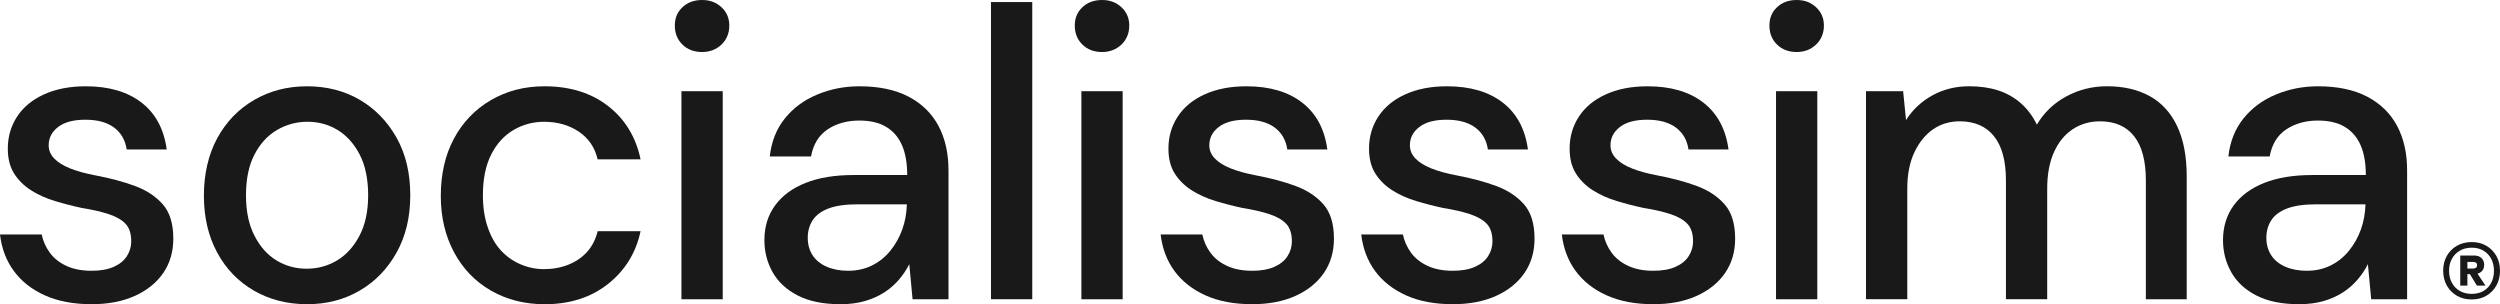 <svg xmlns="http://www.w3.org/2000/svg" id="Layer_1" data-name="Layer 1" viewBox="0 0 1650.98 200.89"><defs><style>      .cls-1 {        fill: #191919;        stroke-width: 0px;      }    </style></defs><g><path class="cls-1" d="M60.51,200.89c-11.99,0-22.31-1.96-30.94-5.86-8.63-3.91-15.45-9.27-20.44-16.08-5-6.81-8.04-14.85-9.13-24.12h27.53c.91,4.36,2.68,8.36,5.32,11.99,2.63,3.64,6.27,6.54,10.9,8.72,4.63,2.18,10.22,3.27,16.76,3.27,5.81,0,10.67-.86,14.58-2.59,3.91-1.73,6.82-4.09,8.72-7.09,1.91-3,2.86-6.22,2.86-9.68,0-5.08-1.23-8.95-3.68-11.58-2.45-2.63-6.13-4.77-11.04-6.41-4.91-1.63-10.81-3-17.72-4.09-6-1.27-11.99-2.81-17.99-4.63-6-1.82-11.31-4.23-15.95-7.22-4.63-3-8.31-6.68-11.04-11.04-2.72-4.36-4.09-9.81-4.09-16.35,0-7.81,2.04-14.86,6.13-21.12,4.09-6.27,10.04-11.18,17.85-14.72,7.81-3.54,16.99-5.31,27.53-5.31,15.27,0,27.53,3.59,36.8,10.77,9.27,7.18,14.81,17.49,16.63,30.94h-26.44c-.91-6.17-3.68-10.99-8.31-14.45-4.63-3.45-10.95-5.18-18.94-5.18s-13.81,1.59-17.99,4.77c-4.18,3.18-6.27,7.22-6.27,12.13,0,3.27,1.23,6.18,3.68,8.72,2.45,2.55,5.95,4.73,10.49,6.54,4.54,1.82,10.17,3.37,16.9,4.64,9.63,1.82,18.26,4.13,25.89,6.95,7.63,2.82,13.77,6.86,18.4,12.13,4.63,5.27,6.95,12.81,6.95,22.62,0,8.72-2.23,16.31-6.68,22.76-4.45,6.45-10.73,11.49-18.81,15.12-8.09,3.63-17.58,5.45-28.49,5.45Z"></path><path class="cls-1" d="M202.79,200.89c-13.08,0-24.8-3-35.16-8.99-10.36-6-18.44-14.4-24.26-25.21-5.82-10.81-8.72-23.31-8.72-37.48s2.95-27.21,8.86-38.03c5.9-10.81,14.04-19.21,24.4-25.21,10.36-6,21.99-8.99,34.89-8.99s24.71,3,34.89,8.99c10.17,6,18.26,14.36,24.26,25.08,6,10.72,8.99,23.35,8.99,37.89s-3,26.94-8.99,37.75c-6,10.81-14.13,19.22-24.4,25.21-10.27,6-21.85,8.99-34.75,8.99ZM202.52,177.45c7.27,0,13.95-1.81,20.03-5.45,6.09-3.63,11.04-9.08,14.86-16.36,3.82-7.26,5.72-16.17,5.72-26.71s-1.87-19.67-5.59-26.85c-3.73-7.18-8.58-12.58-14.58-16.22-6-3.63-12.63-5.45-19.9-5.45s-14,1.82-20.17,5.45c-6.18,3.64-11.13,9.04-14.85,16.22-3.73,7.18-5.59,16.13-5.59,26.85s1.86,19.45,5.59,26.71c3.72,7.27,8.58,12.72,14.58,16.36,6,3.64,12.63,5.45,19.9,5.45Z"></path><path class="cls-1" d="M359.52,200.89c-13.08,0-24.85-3-35.3-8.99-10.45-6-18.58-14.45-24.4-25.35-5.82-10.9-8.72-23.26-8.72-37.07,0-14.54,2.9-27.21,8.72-38.02,5.81-10.81,13.95-19.26,24.4-25.35,10.44-6.09,22.21-9.13,35.3-9.13,16.9,0,30.94,4.36,42.11,13.08,11.18,8.72,18.31,20.44,21.4,35.16h-28.35c-1.82-7.81-5.95-13.9-12.4-18.26-6.46-4.36-14.13-6.54-23.03-6.54-7.27,0-14,1.82-20.17,5.45-6.18,3.64-11.09,9.04-14.72,16.22-3.63,7.18-5.45,16.13-5.45,26.85,0,7.82,1.04,14.81,3.14,20.99,2.09,6.18,4.95,11.27,8.58,15.27,3.63,4,7.95,7.09,12.95,9.26,5,2.18,10.22,3.27,15.68,3.27,5.81,0,11.22-.99,16.22-3,5-2,9.13-4.86,12.4-8.58,3.27-3.72,5.54-8.22,6.81-13.49h28.35c-3.09,14.36-10.27,25.99-21.54,34.89-11.27,8.91-25.26,13.36-41.98,13.36Z"></path><path class="cls-1" d="M463.64,34.35c-5.27,0-9.59-1.63-12.95-4.91-3.36-3.27-5.04-7.45-5.04-12.54s1.68-8.95,5.04-12.13c3.36-3.18,7.68-4.77,12.95-4.77s9.36,1.59,12.81,4.77c3.45,3.18,5.18,7.22,5.18,12.13s-1.73,9.26-5.18,12.54c-3.45,3.27-7.72,4.91-12.81,4.91ZM450.02,197.62V60.24h27.26v137.38h-27.26Z"></path><path class="cls-1" d="M554.96,200.89c-11.27,0-20.63-1.91-28.08-5.72-7.45-3.82-13-8.95-16.63-15.4-3.63-6.45-5.45-13.49-5.45-21.12,0-8.9,2.36-16.58,7.09-23.03,4.72-6.45,11.45-11.4,20.17-14.85,8.72-3.45,19.26-5.18,31.62-5.18h35.44c0-7.99-1.18-14.63-3.55-19.9-2.36-5.27-5.86-9.27-10.49-11.99-4.64-2.72-10.5-4.09-17.58-4.09-8.18,0-15.17,1.96-20.99,5.86-5.82,3.91-9.45,9.86-10.9,17.85h-27.26c1.09-9.81,4.41-18.17,9.95-25.08,5.54-6.9,12.68-12.17,21.4-15.81,8.72-3.63,17.99-5.45,27.8-5.45,12.9,0,23.72,2.27,32.44,6.81,8.72,4.54,15.31,10.95,19.76,19.22,4.45,8.27,6.68,18.13,6.68,29.57v85.04h-23.72l-2.18-23.17c-1.82,3.64-4.13,7.09-6.95,10.36-2.82,3.27-6.09,6.09-9.81,8.45-3.73,2.36-7.95,4.22-12.67,5.59-4.73,1.36-10.09,2.04-16.08,2.04ZM560.14,178.81c5.81,0,11.08-1.18,15.81-3.54,4.72-2.36,8.77-5.63,12.13-9.82,3.36-4.18,5.95-8.81,7.77-13.9,1.82-5.08,2.82-10.45,3-16.08v-.54h-32.44c-8,0-14.4.91-19.21,2.72-4.82,1.82-8.31,4.41-10.5,7.77-2.18,3.36-3.27,7.22-3.27,11.59s1.05,8.18,3.14,11.45c2.09,3.27,5.18,5.82,9.27,7.63,4.09,1.82,8.86,2.72,14.31,2.72Z"></path><path class="cls-1" d="M654.44,197.62V1.36h27.26v196.25h-27.26Z"></path><path class="cls-1" d="M727.77,34.35c-5.27,0-9.59-1.63-12.95-4.91-3.36-3.27-5.04-7.45-5.04-12.54s1.68-8.95,5.04-12.13c3.36-3.18,7.68-4.77,12.95-4.77s9.36,1.59,12.81,4.77c3.45,3.18,5.18,7.22,5.18,12.13s-1.73,9.26-5.18,12.54c-3.45,3.27-7.72,4.91-12.81,4.91ZM714.14,197.62V60.24h27.26v137.38h-27.26Z"></path><path class="cls-1" d="M826.98,200.89c-11.99,0-22.31-1.96-30.94-5.86-8.63-3.91-15.45-9.27-20.44-16.08-5-6.81-8.04-14.85-9.13-24.12h27.53c.91,4.36,2.68,8.36,5.32,11.99,2.63,3.64,6.27,6.54,10.9,8.72,4.63,2.18,10.22,3.27,16.76,3.27,5.81,0,10.67-.86,14.58-2.59,3.91-1.73,6.82-4.09,8.72-7.09,1.91-3,2.86-6.22,2.86-9.68,0-5.08-1.23-8.95-3.68-11.58-2.45-2.63-6.13-4.77-11.04-6.41-4.91-1.63-10.81-3-17.72-4.09-6-1.27-11.99-2.81-17.99-4.63-6-1.82-11.31-4.23-15.95-7.22-4.63-3-8.31-6.68-11.04-11.04-2.72-4.36-4.09-9.81-4.09-16.35,0-7.81,2.04-14.86,6.13-21.12,4.09-6.27,10.04-11.18,17.85-14.72,7.81-3.54,16.99-5.31,27.53-5.31,15.27,0,27.53,3.59,36.8,10.77,9.27,7.18,14.81,17.49,16.63,30.94h-26.44c-.91-6.17-3.68-10.99-8.31-14.45-4.63-3.45-10.95-5.18-18.94-5.18s-13.81,1.59-17.99,4.77c-4.18,3.18-6.27,7.22-6.27,12.13,0,3.27,1.23,6.18,3.68,8.72,2.45,2.55,5.95,4.73,10.49,6.54,4.54,1.82,10.17,3.37,16.9,4.64,9.63,1.82,18.26,4.13,25.89,6.95,7.63,2.82,13.77,6.86,18.4,12.13,4.63,5.27,6.95,12.81,6.95,22.62,0,8.72-2.23,16.31-6.68,22.76-4.45,6.45-10.73,11.49-18.81,15.12-8.09,3.63-17.58,5.45-28.49,5.45Z"></path><path class="cls-1" d="M959.45,200.89c-11.99,0-22.31-1.96-30.94-5.86-8.63-3.91-15.45-9.27-20.44-16.08-5-6.81-8.04-14.85-9.13-24.12h27.53c.91,4.36,2.68,8.36,5.32,11.99,2.63,3.64,6.27,6.54,10.9,8.72,4.63,2.18,10.22,3.27,16.76,3.27,5.81,0,10.67-.86,14.58-2.59,3.91-1.73,6.82-4.09,8.72-7.09,1.91-3,2.86-6.22,2.86-9.68,0-5.08-1.23-8.95-3.68-11.58-2.45-2.63-6.13-4.77-11.04-6.41-4.91-1.63-10.81-3-17.72-4.09-6-1.27-11.99-2.81-17.99-4.63-6-1.82-11.31-4.23-15.95-7.22-4.63-3-8.31-6.68-11.04-11.04-2.72-4.36-4.09-9.81-4.09-16.35,0-7.81,2.04-14.86,6.13-21.12,4.09-6.27,10.04-11.18,17.85-14.72,7.81-3.54,16.99-5.31,27.53-5.31,15.27,0,27.53,3.59,36.8,10.77,9.27,7.18,14.81,17.49,16.63,30.94h-26.44c-.91-6.17-3.68-10.99-8.31-14.45-4.63-3.45-10.95-5.18-18.94-5.18s-13.81,1.59-17.99,4.77c-4.18,3.18-6.27,7.22-6.27,12.13,0,3.27,1.23,6.18,3.68,8.72,2.45,2.55,5.95,4.73,10.49,6.54,4.54,1.82,10.17,3.37,16.9,4.64,9.63,1.82,18.26,4.13,25.89,6.95,7.63,2.82,13.77,6.86,18.4,12.13,4.63,5.27,6.95,12.81,6.95,22.62,0,8.72-2.23,16.31-6.68,22.76-4.45,6.45-10.73,11.49-18.81,15.12-8.09,3.63-17.58,5.45-28.49,5.45Z"></path><path class="cls-1" d="M1091.92,200.89c-11.99,0-22.31-1.96-30.94-5.86-8.63-3.91-15.45-9.27-20.44-16.08-5-6.81-8.04-14.85-9.13-24.12h27.53c.91,4.36,2.68,8.36,5.32,11.99,2.63,3.64,6.27,6.54,10.9,8.72,4.64,2.18,10.22,3.27,16.76,3.27,5.82,0,10.67-.86,14.58-2.59,3.9-1.73,6.81-4.09,8.72-7.09,1.91-3,2.86-6.22,2.86-9.68,0-5.08-1.22-8.95-3.68-11.58-2.45-2.63-6.13-4.77-11.04-6.41-4.91-1.63-10.81-3-17.72-4.09-6-1.27-11.99-2.81-17.99-4.63-6-1.82-11.31-4.23-15.95-7.22-4.64-3-8.31-6.68-11.04-11.04-2.73-4.36-4.09-9.81-4.09-16.35,0-7.81,2.04-14.86,6.13-21.12,4.09-6.27,10.04-11.18,17.85-14.72,7.81-3.54,16.99-5.31,27.53-5.31,15.27,0,27.53,3.59,36.8,10.77,9.26,7.18,14.81,17.49,16.63,30.94h-26.44c-.91-6.17-3.68-10.99-8.31-14.45-4.64-3.45-10.95-5.18-18.94-5.18s-13.81,1.59-17.99,4.77c-4.18,3.18-6.27,7.22-6.27,12.13,0,3.27,1.23,6.18,3.68,8.72,2.45,2.55,5.95,4.73,10.5,6.54,4.54,1.82,10.17,3.37,16.9,4.64,9.63,1.82,18.26,4.13,25.89,6.95,7.63,2.82,13.76,6.86,18.4,12.13,4.63,5.27,6.95,12.81,6.95,22.62,0,8.72-2.23,16.31-6.68,22.76-4.45,6.45-10.72,11.49-18.81,15.12-8.09,3.63-17.58,5.45-28.49,5.45Z"></path><path class="cls-1" d="M1186.5,34.35c-5.27,0-9.59-1.63-12.95-4.91-3.36-3.27-5.04-7.45-5.04-12.54s1.68-8.95,5.04-12.13c3.36-3.18,7.68-4.77,12.95-4.77s9.36,1.59,12.81,4.77c3.45,3.18,5.18,7.22,5.18,12.13s-1.73,9.26-5.18,12.54c-3.45,3.27-7.72,4.91-12.81,4.91ZM1172.87,197.62V60.24h27.26v137.38h-27.26Z"></path><path class="cls-1" d="M1232.29,197.62V60.24h24.53l1.91,19.08c4.36-6.9,10.17-12.36,17.45-16.35,7.26-4,15.35-6,24.26-6,7.09,0,13.45.91,19.08,2.72,5.63,1.82,10.63,4.63,14.99,8.45,4.36,3.82,7.9,8.54,10.63,14.17,4.72-7.99,11.22-14.22,19.49-18.67,8.27-4.45,17.21-6.68,26.85-6.68,10.9,0,20.31,2.18,28.21,6.54,7.9,4.36,13.94,11,18.13,19.9,4.18,8.91,6.27,19.9,6.27,32.98v81.23h-26.98v-78.5c0-12.9-2.59-22.63-7.77-29.17-5.18-6.54-12.67-9.82-22.49-9.82-6.72,0-12.72,1.73-17.99,5.18-5.27,3.46-9.4,8.5-12.4,15.13-3,6.64-4.5,14.68-4.5,24.12v73.05h-27.25v-78.5c0-12.9-2.64-22.63-7.91-29.17-5.27-6.54-12.81-9.82-22.62-9.82-6.54,0-12.36,1.73-17.45,5.18-5.09,3.46-9.22,8.5-12.4,15.13-3.18,6.64-4.77,14.68-4.77,24.12v73.05h-27.26Z"></path><path class="cls-1" d="M1518.22,200.89c-11.27,0-20.63-1.91-28.08-5.72-7.45-3.82-13-8.95-16.63-15.4-3.63-6.45-5.45-13.49-5.45-21.12,0-8.9,2.36-16.58,7.09-23.03,4.72-6.45,11.45-11.4,20.17-14.85,8.72-3.45,19.26-5.18,31.62-5.18h35.44c0-7.99-1.18-14.63-3.55-19.9-2.36-5.27-5.86-9.27-10.49-11.99-4.64-2.72-10.5-4.09-17.58-4.09-8.18,0-15.17,1.96-20.99,5.86-5.82,3.91-9.45,9.86-10.9,17.85h-27.26c1.09-9.81,4.41-18.17,9.95-25.08,5.54-6.9,12.68-12.17,21.4-15.81,8.72-3.63,17.99-5.45,27.8-5.45,12.9,0,23.72,2.27,32.44,6.81,8.72,4.54,15.31,10.95,19.76,19.22,4.45,8.27,6.68,18.13,6.68,29.57v85.04h-23.72l-2.18-23.17c-1.82,3.64-4.13,7.09-6.95,10.36-2.82,3.27-6.09,6.09-9.81,8.45-3.73,2.36-7.95,4.22-12.67,5.59-4.73,1.36-10.09,2.04-16.08,2.04ZM1523.4,178.81c5.81,0,11.08-1.18,15.81-3.54,4.72-2.36,8.77-5.63,12.13-9.82,3.36-4.18,5.95-8.81,7.77-13.9,1.82-5.08,2.82-10.45,3-16.08v-.54h-32.44c-8,0-14.4.91-19.21,2.72-4.82,1.82-8.31,4.41-10.5,7.77-2.18,3.36-3.27,7.22-3.27,11.59s1.05,8.18,3.14,11.45c2.09,3.27,5.18,5.82,9.27,7.63,4.09,1.82,8.86,2.72,14.31,2.72Z"></path></g><path class="cls-1" d="M1632.31,197.76c-3.7,0-6.96-.82-9.8-2.45-2.83-1.64-5.05-3.89-6.66-6.75-1.6-2.87-2.4-6.12-2.4-9.75s.8-6.97,2.4-9.8c1.6-2.83,3.82-5.07,6.66-6.7,2.83-1.63,6.1-2.45,9.8-2.45s6.85.82,9.66,2.45c2.8,1.64,5.01,3.87,6.61,6.7,1.6,2.83,2.4,6.1,2.4,9.8s-.8,6.89-2.4,9.75c-1.6,2.86-3.81,5.11-6.61,6.75-2.8,1.63-6.02,2.45-9.66,2.45ZM1632.31,194.06c3.02,0,5.62-.64,7.81-1.94,2.19-1.3,3.88-3.1,5.08-5.4,1.2-2.31,1.8-4.95,1.8-7.9s-.6-5.58-1.8-7.86c-1.2-2.28-2.9-4.08-5.08-5.4-2.19-1.33-4.79-1.99-7.81-1.99s-5.65.66-7.9,1.99c-2.25,1.32-3.99,3.13-5.22,5.4-1.23,2.28-1.85,4.9-1.85,7.86s.61,5.59,1.85,7.9c1.23,2.31,2.97,4.11,5.22,5.4,2.25,1.3,4.88,1.94,7.9,1.94ZM1624.73,188.61v-19.87h9.06c2.1,0,3.74.56,4.94,1.66,1.2,1.11,1.8,2.62,1.8,4.52s-.6,3.33-1.8,4.44c-1.2,1.11-2.85,1.66-4.94,1.66h-4.34v7.58h-4.71ZM1629.45,177.33h3.79c.74,0,1.35-.17,1.85-.51s.74-.9.74-1.7-.25-1.35-.74-1.67c-.49-.3-1.11-.46-1.85-.46h-3.79v4.34ZM1635.73,188.61l-5.55-9.06h5.18l6.01,9.06h-5.64Z"></path></svg>